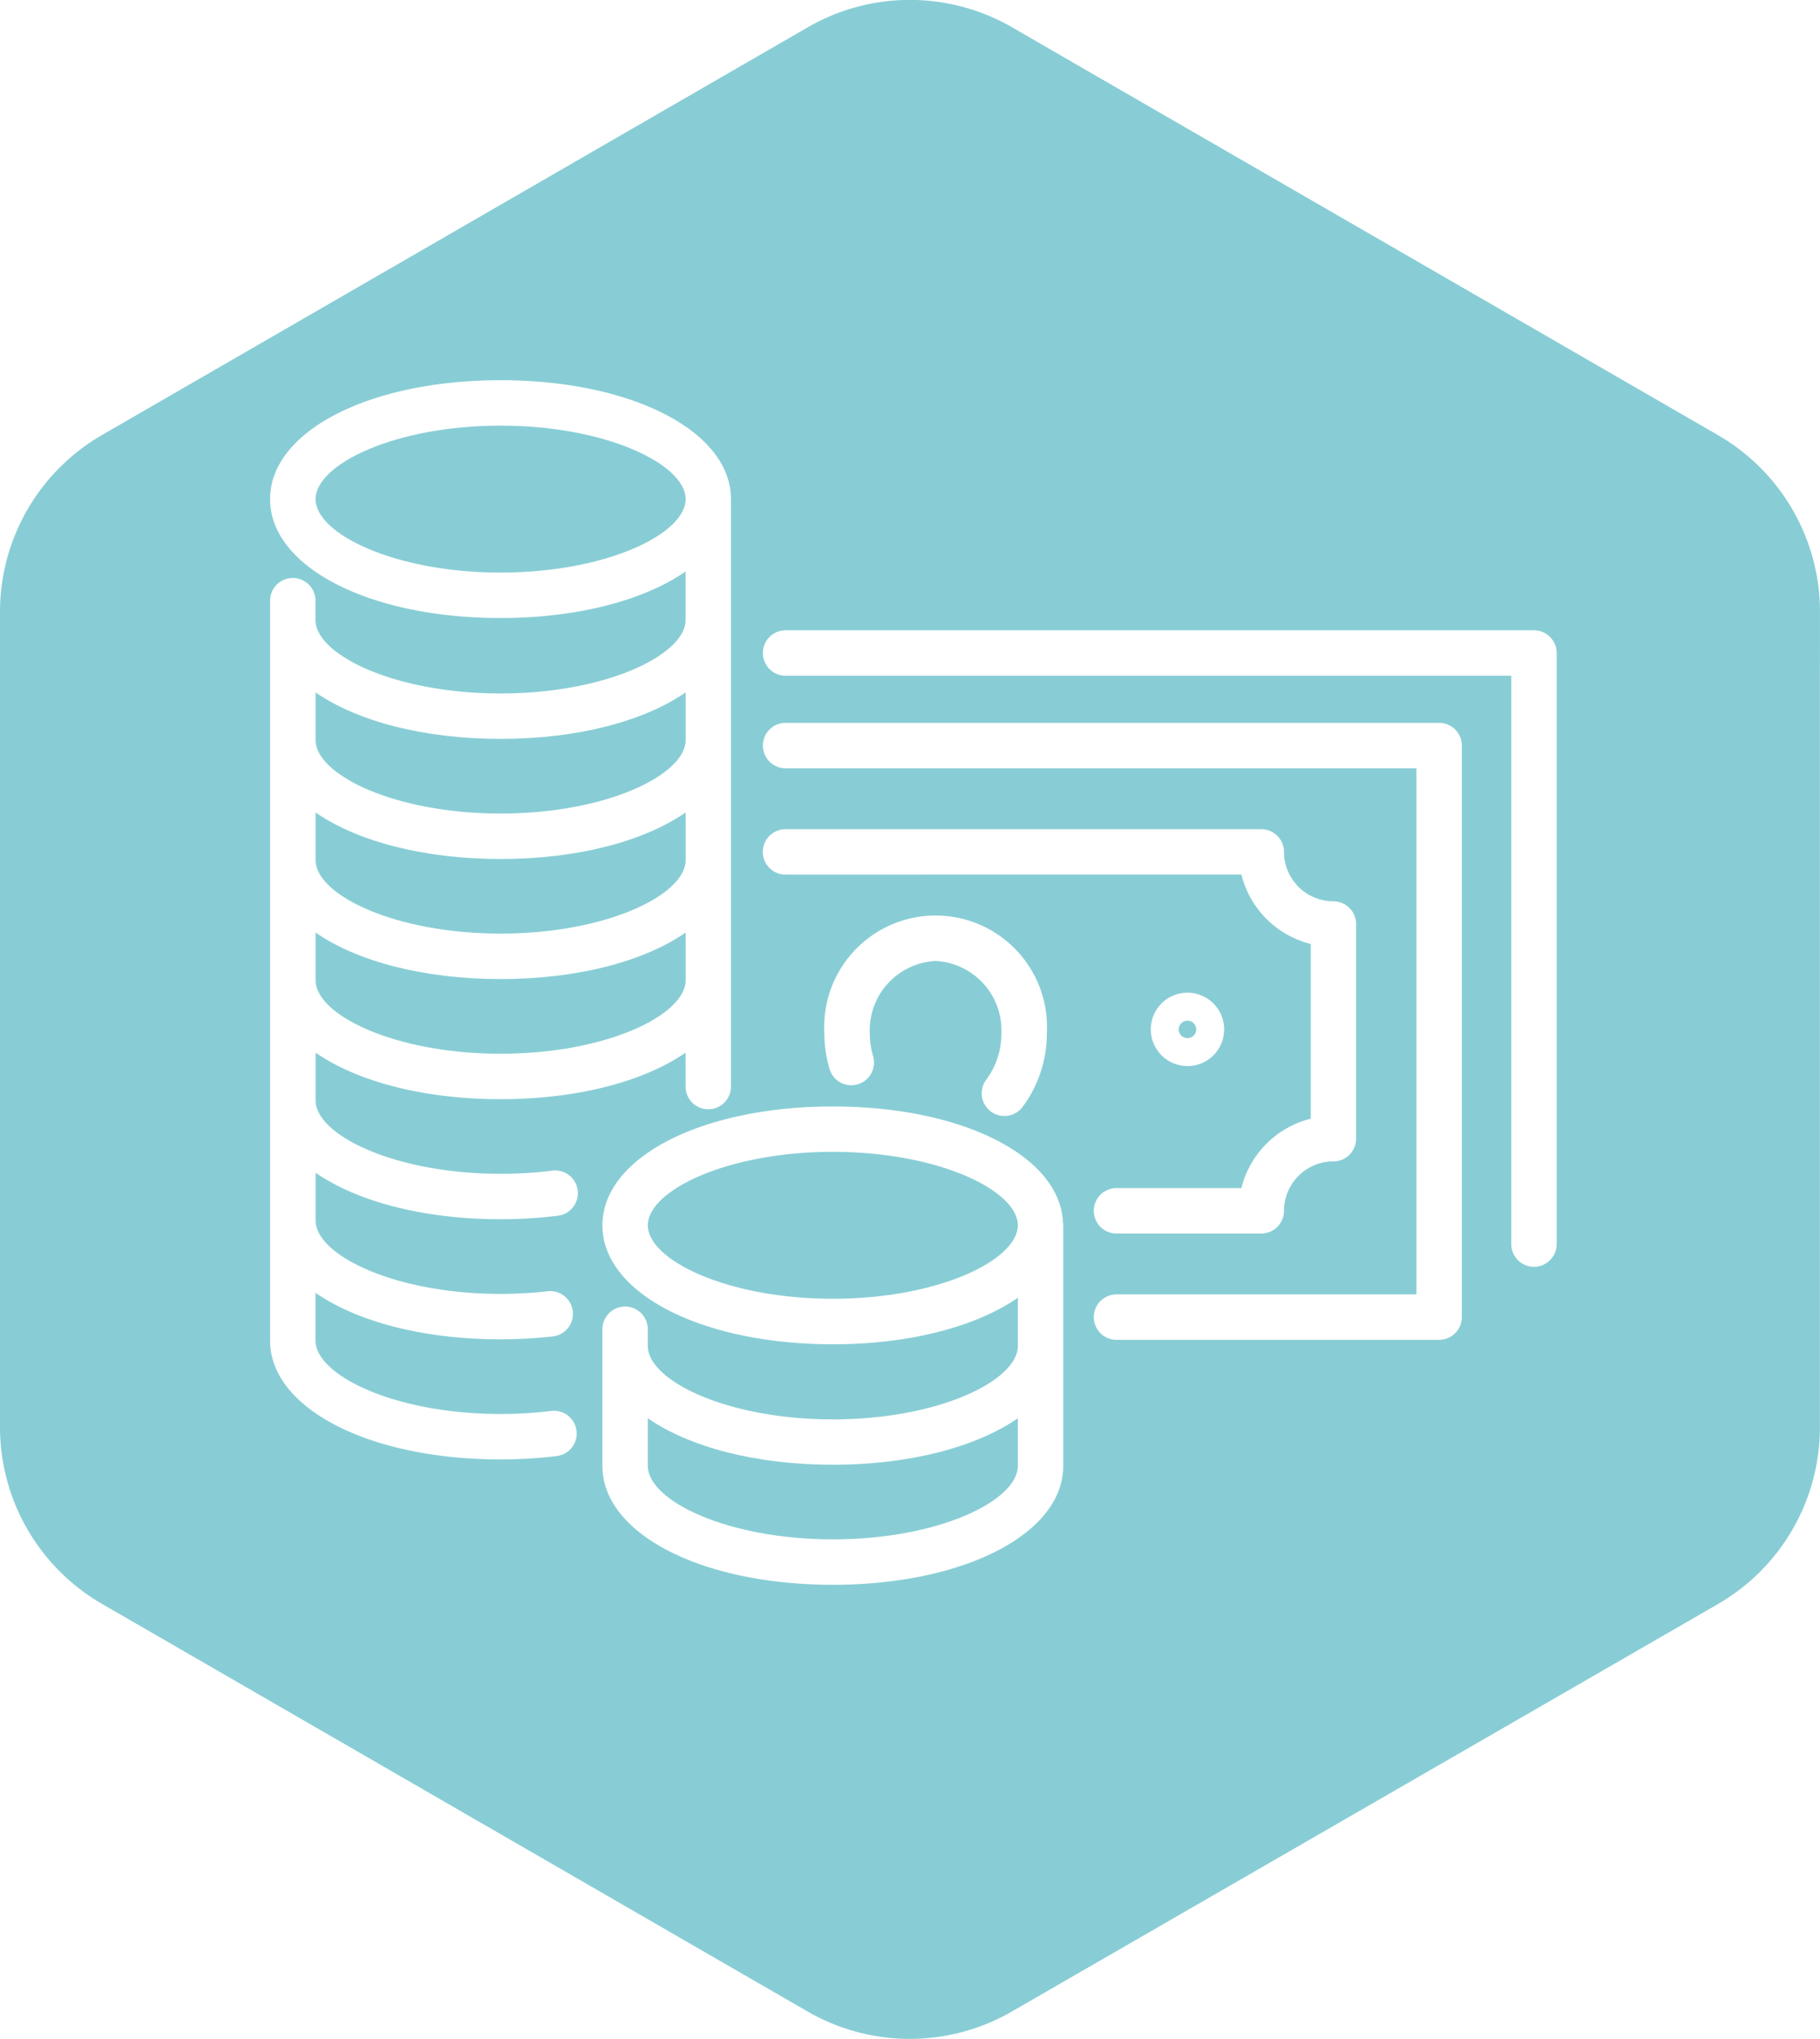 <svg id="Groupe_47" data-name="Groupe 47" xmlns="http://www.w3.org/2000/svg" xmlns:xlink="http://www.w3.org/1999/xlink" width="120.221" height="134.641" viewBox="0 0 120.221 134.641">
  <defs>
    <clipPath id="clip-path">
      <rect id="Rectangle_33" data-name="Rectangle 33" width="120.221" height="134.641" fill="none"/>
    </clipPath>
  </defs>
  <g id="Groupe_47-2" data-name="Groupe 47" clip-path="url(#clip-path)">
    <path id="Tracé_108" data-name="Tracé 108" d="M55.012,76.062c-6.994,0-12.22,2.561-12.22,4.851s5.226,4.853,12.22,4.853S67.235,83.2,67.235,80.913s-5.228-4.851-12.223-4.851" fill="#88cdd5"/>
    <path id="Tracé_109" data-name="Tracé 109" d="M33.068,53.724c6.995,0,12.223-2.563,12.223-4.854V45.723c-2.728,1.887-7.1,3.07-12.223,3.07s-9.5-1.183-12.223-3.07V48.87c0,2.291,5.228,4.854,12.223,4.854" fill="#88cdd5"/>
    <path id="Tracé_110" data-name="Tracé 110" d="M20.845,53.653V56.8c0,2.29,5.228,4.851,12.223,4.851S45.29,59.092,45.29,56.8V53.653c-2.728,1.887-7.1,3.071-12.222,3.071s-9.5-1.184-12.223-3.071" fill="#88cdd5"/>
    <path id="Tracé_111" data-name="Tracé 111" d="M33.068,64.653c-5.127,0-9.5-1.184-12.223-3.07v3.148c0,2.291,5.228,4.854,12.223,4.854s12.223-2.563,12.223-4.854V61.583c-2.728,1.886-7.1,3.07-12.223,3.07" fill="#88cdd5"/>
    <path id="Tracé_112" data-name="Tracé 112" d="M33.068,28.107c-7,0-12.223,2.563-12.223,4.854s5.228,4.85,12.223,4.85,12.223-2.56,12.223-4.85-5.228-4.854-12.223-4.854" fill="#88cdd5"/>
    <path id="Tracé_113" data-name="Tracé 113" d="M55.012,96.726c-5.126,0-9.494-1.184-12.222-3.07V96.8c0,2.291,5.227,4.853,12.222,4.853S67.235,99.1,67.235,96.8V93.656c-2.728,1.886-7.1,3.07-12.223,3.07" fill="#88cdd5"/>
    <path id="Tracé_114" data-name="Tracé 114" d="M113.464,28.722,71,4.2l-4.151-2.4a13.493,13.493,0,0,0-13.487,0L49.174,4.218,6.746,28.722A13.487,13.487,0,0,0,0,40.4V94.233a13.486,13.486,0,0,0,6.741,11.684L49.2,130.438l4.151,2.395a13.483,13.483,0,0,0,13.487,0l4.191-2.418,42.438-24.481a13.486,13.486,0,0,0,6.747-11.679V45.864l.006-5.418a13.486,13.486,0,0,0-6.758-11.724m-80.4,56.722a27.88,27.88,0,0,0,3.114-.174,1.5,1.5,0,1,1,.338,2.981,30.825,30.825,0,0,1-3.452.193c-5.126,0-9.494-1.184-12.222-3.071v3.149c0,2.29,5.227,4.852,12.222,4.852a27.546,27.546,0,0,0,3.348-.2,1.5,1.5,0,0,1,.367,2.978,30.763,30.763,0,0,1-3.715.223c-8.679,0-15.222-3.375-15.222-7.852V39.667a1.5,1.5,0,0,1,3,0v1.275c0,2.29,5.227,4.852,12.222,4.852s12.223-2.562,12.223-4.852v-3.2c-2.728,1.887-7.1,3.07-12.223,3.07-8.679,0-15.222-3.375-15.222-7.85s6.543-7.854,15.222-7.854,15.223,3.376,15.223,7.854V71.752a1.5,1.5,0,0,1-3,0V69.513c-2.728,1.888-7.1,3.072-12.223,3.072S23.574,71.4,20.846,69.513v3.15c0,2.29,5.227,4.85,12.222,4.85a27.318,27.318,0,0,0,3.416-.21,1.5,1.5,0,1,1,.375,2.977,30.446,30.446,0,0,1-3.791.233c-5.126,0-9.494-1.183-12.222-3.07v3.148c0,2.291,5.227,4.853,12.222,4.853M70.235,96.8c0,4.477-6.544,7.853-15.222,7.853S39.791,101.281,39.791,96.8V87.78a1.5,1.5,0,0,1,3,0v1.1c0,2.29,5.226,4.851,12.222,4.851s12.222-2.561,12.222-4.851v-3.18c-2.728,1.887-7.1,3.071-12.222,3.071-8.677,0-15.22-3.376-15.22-7.853s6.543-7.851,15.22-7.851c8.523,0,14.973,3.259,15.2,7.615a1.52,1.52,0,0,1,.021.214ZM61.8,63.457a4.587,4.587,0,0,0-4.345,4.788,5.256,5.256,0,0,0,.211,1.476,1.5,1.5,0,1,1-2.879.842,8.222,8.222,0,0,1-.332-2.318,7.359,7.359,0,1,1,14.693,0,8.112,8.112,0,0,1-1.6,4.851,1.5,1.5,0,0,1-2.4-1.8,5.092,5.092,0,0,0,1-3.049A4.589,4.589,0,0,0,61.8,63.457m-9.912-5.7a1.5,1.5,0,0,1,0-3H83.315a1.5,1.5,0,0,1,1.5,1.5,3.267,3.267,0,0,0,3.263,3.262,1.5,1.5,0,0,1,1.5,1.5V75.194a1.5,1.5,0,0,1-1.5,1.5,3.267,3.267,0,0,0-3.263,3.263,1.5,1.5,0,0,1-1.5,1.5H73.751a1.5,1.5,0,0,1,0-3H82a6.281,6.281,0,0,1,4.581-4.581V62.334A6.283,6.283,0,0,1,82,57.753ZM76.016,67.978A2.423,2.423,0,1,1,78.441,70.4a2.427,2.427,0,0,1-2.425-2.423m20.547,19a1.5,1.5,0,0,1-1.5,1.5H73.751a1.5,1.5,0,0,1,0-3H93.563V50.735H51.892a1.5,1.5,0,0,1,0-3H95.063a1.5,1.5,0,0,1,1.5,1.5Zm6.264-4.823a1.5,1.5,0,0,1-3,0V44.623H51.892a1.5,1.5,0,0,1,0-3h49.435a1.5,1.5,0,0,1,1.5,1.5Z" fill="#88cdd5"/>
    <path id="Tracé_115" data-name="Tracé 115" d="M79.016,67.978a.577.577,0,1,0-.575.578.577.577,0,0,0,.575-.578" fill="#88cdd5"/>
  </g>
</svg>
